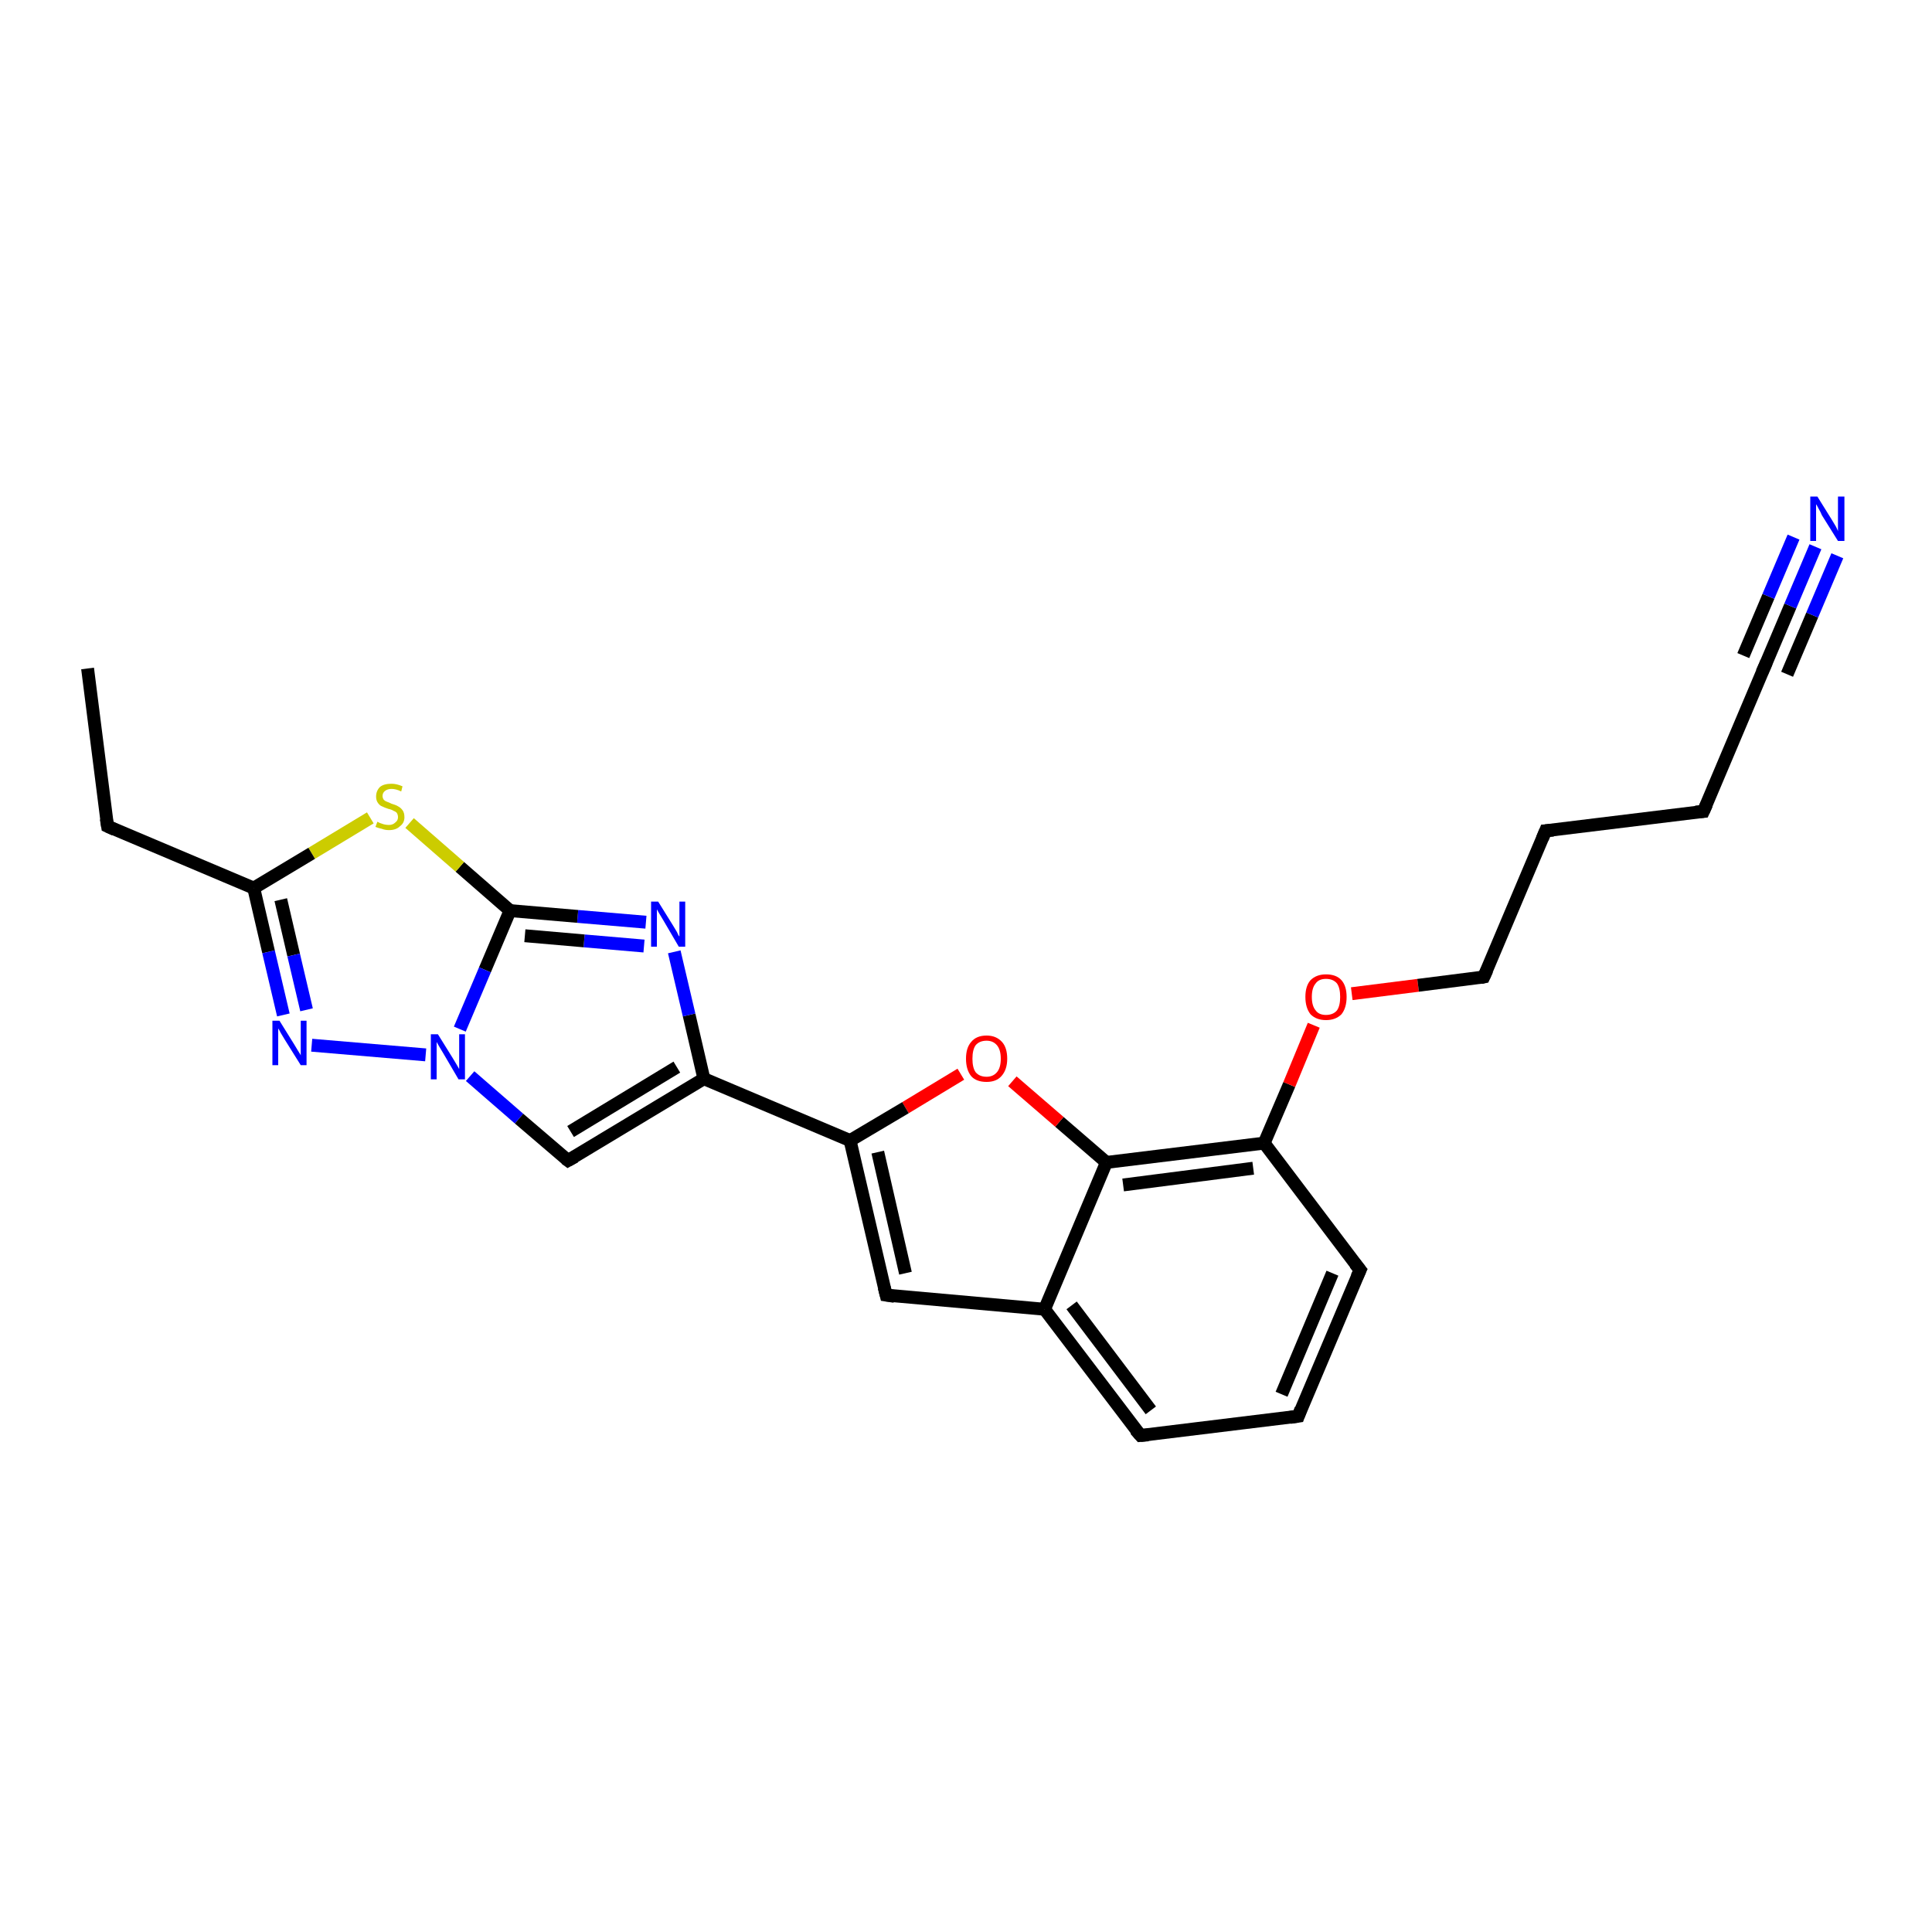 <?xml version='1.0' encoding='iso-8859-1'?>
<svg version='1.1' baseProfile='full'
              xmlns='http://www.w3.org/2000/svg'
                      xmlns:rdkit='http://www.rdkit.org/xml'
                      xmlns:xlink='http://www.w3.org/1999/xlink'
                  xml:space='preserve'
width='300px' height='300px' viewBox='0 0 300 300'>
<!-- END OF HEADER -->
<rect style='opacity:1.0;fill:#FFFFFF;stroke:none' width='300.0' height='300.0' x='0.0' y='0.0'> </rect>
<path class='bond-0 atom-0 atom-1' d='M 13.6,103.8 L 16.7,128.3' style='fill:none;fill-rule:evenodd;stroke:#000000;stroke-width:2.0px;stroke-linecap:butt;stroke-linejoin:miter;stroke-opacity:1' />
<path class='bond-1 atom-1 atom-2' d='M 16.7,128.3 L 39.4,137.9' style='fill:none;fill-rule:evenodd;stroke:#000000;stroke-width:2.0px;stroke-linecap:butt;stroke-linejoin:miter;stroke-opacity:1' />
<path class='bond-2 atom-2 atom-3' d='M 39.4,137.9 L 41.7,147.8' style='fill:none;fill-rule:evenodd;stroke:#000000;stroke-width:2.0px;stroke-linecap:butt;stroke-linejoin:miter;stroke-opacity:1' />
<path class='bond-2 atom-2 atom-3' d='M 41.7,147.8 L 44.0,157.6' style='fill:none;fill-rule:evenodd;stroke:#0000FF;stroke-width:2.0px;stroke-linecap:butt;stroke-linejoin:miter;stroke-opacity:1' />
<path class='bond-2 atom-2 atom-3' d='M 43.6,139.7 L 45.6,148.3' style='fill:none;fill-rule:evenodd;stroke:#000000;stroke-width:2.0px;stroke-linecap:butt;stroke-linejoin:miter;stroke-opacity:1' />
<path class='bond-2 atom-2 atom-3' d='M 45.6,148.3 L 47.6,156.8' style='fill:none;fill-rule:evenodd;stroke:#0000FF;stroke-width:2.0px;stroke-linecap:butt;stroke-linejoin:miter;stroke-opacity:1' />
<path class='bond-3 atom-3 atom-4' d='M 48.4,162.3 L 66.1,163.8' style='fill:none;fill-rule:evenodd;stroke:#0000FF;stroke-width:2.0px;stroke-linecap:butt;stroke-linejoin:miter;stroke-opacity:1' />
<path class='bond-4 atom-4 atom-5' d='M 73.0,167.1 L 80.6,173.7' style='fill:none;fill-rule:evenodd;stroke:#0000FF;stroke-width:2.0px;stroke-linecap:butt;stroke-linejoin:miter;stroke-opacity:1' />
<path class='bond-4 atom-4 atom-5' d='M 80.6,173.7 L 88.2,180.2' style='fill:none;fill-rule:evenodd;stroke:#000000;stroke-width:2.0px;stroke-linecap:butt;stroke-linejoin:miter;stroke-opacity:1' />
<path class='bond-5 atom-5 atom-6' d='M 88.2,180.2 L 109.3,167.5' style='fill:none;fill-rule:evenodd;stroke:#000000;stroke-width:2.0px;stroke-linecap:butt;stroke-linejoin:miter;stroke-opacity:1' />
<path class='bond-5 atom-5 atom-6' d='M 88.6,175.7 L 105.1,165.7' style='fill:none;fill-rule:evenodd;stroke:#000000;stroke-width:2.0px;stroke-linecap:butt;stroke-linejoin:miter;stroke-opacity:1' />
<path class='bond-6 atom-6 atom-7' d='M 109.3,167.5 L 107.0,157.6' style='fill:none;fill-rule:evenodd;stroke:#000000;stroke-width:2.0px;stroke-linecap:butt;stroke-linejoin:miter;stroke-opacity:1' />
<path class='bond-6 atom-6 atom-7' d='M 107.0,157.6 L 104.7,147.8' style='fill:none;fill-rule:evenodd;stroke:#0000FF;stroke-width:2.0px;stroke-linecap:butt;stroke-linejoin:miter;stroke-opacity:1' />
<path class='bond-7 atom-7 atom-8' d='M 100.3,143.2 L 89.7,142.3' style='fill:none;fill-rule:evenodd;stroke:#0000FF;stroke-width:2.0px;stroke-linecap:butt;stroke-linejoin:miter;stroke-opacity:1' />
<path class='bond-7 atom-7 atom-8' d='M 89.7,142.3 L 79.2,141.4' style='fill:none;fill-rule:evenodd;stroke:#000000;stroke-width:2.0px;stroke-linecap:butt;stroke-linejoin:miter;stroke-opacity:1' />
<path class='bond-7 atom-7 atom-8' d='M 100.0,146.9 L 90.7,146.1' style='fill:none;fill-rule:evenodd;stroke:#0000FF;stroke-width:2.0px;stroke-linecap:butt;stroke-linejoin:miter;stroke-opacity:1' />
<path class='bond-7 atom-7 atom-8' d='M 90.7,146.1 L 81.5,145.3' style='fill:none;fill-rule:evenodd;stroke:#000000;stroke-width:2.0px;stroke-linecap:butt;stroke-linejoin:miter;stroke-opacity:1' />
<path class='bond-8 atom-8 atom-9' d='M 79.2,141.4 L 71.4,134.6' style='fill:none;fill-rule:evenodd;stroke:#000000;stroke-width:2.0px;stroke-linecap:butt;stroke-linejoin:miter;stroke-opacity:1' />
<path class='bond-8 atom-8 atom-9' d='M 71.4,134.6 L 63.6,127.8' style='fill:none;fill-rule:evenodd;stroke:#CCCC00;stroke-width:2.0px;stroke-linecap:butt;stroke-linejoin:miter;stroke-opacity:1' />
<path class='bond-9 atom-6 atom-10' d='M 109.3,167.5 L 132.0,177.1' style='fill:none;fill-rule:evenodd;stroke:#000000;stroke-width:2.0px;stroke-linecap:butt;stroke-linejoin:miter;stroke-opacity:1' />
<path class='bond-10 atom-10 atom-11' d='M 132.0,177.1 L 137.6,201.1' style='fill:none;fill-rule:evenodd;stroke:#000000;stroke-width:2.0px;stroke-linecap:butt;stroke-linejoin:miter;stroke-opacity:1' />
<path class='bond-10 atom-10 atom-11' d='M 136.3,178.9 L 140.6,197.7' style='fill:none;fill-rule:evenodd;stroke:#000000;stroke-width:2.0px;stroke-linecap:butt;stroke-linejoin:miter;stroke-opacity:1' />
<path class='bond-11 atom-11 atom-12' d='M 137.6,201.1 L 162.2,203.3' style='fill:none;fill-rule:evenodd;stroke:#000000;stroke-width:2.0px;stroke-linecap:butt;stroke-linejoin:miter;stroke-opacity:1' />
<path class='bond-12 atom-12 atom-13' d='M 162.2,203.3 L 177.1,222.9' style='fill:none;fill-rule:evenodd;stroke:#000000;stroke-width:2.0px;stroke-linecap:butt;stroke-linejoin:miter;stroke-opacity:1' />
<path class='bond-12 atom-12 atom-13' d='M 166.4,202.7 L 178.7,219.0' style='fill:none;fill-rule:evenodd;stroke:#000000;stroke-width:2.0px;stroke-linecap:butt;stroke-linejoin:miter;stroke-opacity:1' />
<path class='bond-13 atom-13 atom-14' d='M 177.1,222.9 L 201.6,219.9' style='fill:none;fill-rule:evenodd;stroke:#000000;stroke-width:2.0px;stroke-linecap:butt;stroke-linejoin:miter;stroke-opacity:1' />
<path class='bond-14 atom-14 atom-15' d='M 201.6,219.9 L 211.2,197.2' style='fill:none;fill-rule:evenodd;stroke:#000000;stroke-width:2.0px;stroke-linecap:butt;stroke-linejoin:miter;stroke-opacity:1' />
<path class='bond-14 atom-14 atom-15' d='M 199.0,216.5 L 206.9,197.7' style='fill:none;fill-rule:evenodd;stroke:#000000;stroke-width:2.0px;stroke-linecap:butt;stroke-linejoin:miter;stroke-opacity:1' />
<path class='bond-15 atom-15 atom-16' d='M 211.2,197.2 L 196.3,177.5' style='fill:none;fill-rule:evenodd;stroke:#000000;stroke-width:2.0px;stroke-linecap:butt;stroke-linejoin:miter;stroke-opacity:1' />
<path class='bond-16 atom-16 atom-17' d='M 196.3,177.5 L 200.2,168.4' style='fill:none;fill-rule:evenodd;stroke:#000000;stroke-width:2.0px;stroke-linecap:butt;stroke-linejoin:miter;stroke-opacity:1' />
<path class='bond-16 atom-16 atom-17' d='M 200.2,168.4 L 204.0,159.2' style='fill:none;fill-rule:evenodd;stroke:#FF0000;stroke-width:2.0px;stroke-linecap:butt;stroke-linejoin:miter;stroke-opacity:1' />
<path class='bond-17 atom-17 atom-18' d='M 209.9,154.3 L 220.2,153.0' style='fill:none;fill-rule:evenodd;stroke:#FF0000;stroke-width:2.0px;stroke-linecap:butt;stroke-linejoin:miter;stroke-opacity:1' />
<path class='bond-17 atom-17 atom-18' d='M 220.2,153.0 L 230.4,151.7' style='fill:none;fill-rule:evenodd;stroke:#000000;stroke-width:2.0px;stroke-linecap:butt;stroke-linejoin:miter;stroke-opacity:1' />
<path class='bond-18 atom-18 atom-19' d='M 230.4,151.7 L 240.0,129.0' style='fill:none;fill-rule:evenodd;stroke:#000000;stroke-width:2.0px;stroke-linecap:butt;stroke-linejoin:miter;stroke-opacity:1' />
<path class='bond-19 atom-19 atom-20' d='M 240.0,129.0 L 264.5,126.0' style='fill:none;fill-rule:evenodd;stroke:#000000;stroke-width:2.0px;stroke-linecap:butt;stroke-linejoin:miter;stroke-opacity:1' />
<path class='bond-20 atom-20 atom-21' d='M 264.5,126.0 L 274.1,103.3' style='fill:none;fill-rule:evenodd;stroke:#000000;stroke-width:2.0px;stroke-linecap:butt;stroke-linejoin:miter;stroke-opacity:1' />
<path class='bond-21 atom-21 atom-22' d='M 274.1,103.3 L 278.0,94.1' style='fill:none;fill-rule:evenodd;stroke:#000000;stroke-width:2.0px;stroke-linecap:butt;stroke-linejoin:miter;stroke-opacity:1' />
<path class='bond-21 atom-21 atom-22' d='M 278.0,94.1 L 281.9,84.9' style='fill:none;fill-rule:evenodd;stroke:#0000FF;stroke-width:2.0px;stroke-linecap:butt;stroke-linejoin:miter;stroke-opacity:1' />
<path class='bond-21 atom-21 atom-22' d='M 270.7,101.8 L 274.6,92.6' style='fill:none;fill-rule:evenodd;stroke:#000000;stroke-width:2.0px;stroke-linecap:butt;stroke-linejoin:miter;stroke-opacity:1' />
<path class='bond-21 atom-21 atom-22' d='M 274.6,92.6 L 278.5,83.4' style='fill:none;fill-rule:evenodd;stroke:#0000FF;stroke-width:2.0px;stroke-linecap:butt;stroke-linejoin:miter;stroke-opacity:1' />
<path class='bond-21 atom-21 atom-22' d='M 277.5,104.7 L 281.4,95.5' style='fill:none;fill-rule:evenodd;stroke:#000000;stroke-width:2.0px;stroke-linecap:butt;stroke-linejoin:miter;stroke-opacity:1' />
<path class='bond-21 atom-21 atom-22' d='M 281.4,95.5 L 285.3,86.3' style='fill:none;fill-rule:evenodd;stroke:#0000FF;stroke-width:2.0px;stroke-linecap:butt;stroke-linejoin:miter;stroke-opacity:1' />
<path class='bond-22 atom-16 atom-23' d='M 196.3,177.5 L 171.8,180.5' style='fill:none;fill-rule:evenodd;stroke:#000000;stroke-width:2.0px;stroke-linecap:butt;stroke-linejoin:miter;stroke-opacity:1' />
<path class='bond-22 atom-16 atom-23' d='M 194.6,181.4 L 174.4,184.0' style='fill:none;fill-rule:evenodd;stroke:#000000;stroke-width:2.0px;stroke-linecap:butt;stroke-linejoin:miter;stroke-opacity:1' />
<path class='bond-23 atom-23 atom-24' d='M 171.8,180.5 L 164.5,174.2' style='fill:none;fill-rule:evenodd;stroke:#000000;stroke-width:2.0px;stroke-linecap:butt;stroke-linejoin:miter;stroke-opacity:1' />
<path class='bond-23 atom-23 atom-24' d='M 164.5,174.2 L 157.2,167.9' style='fill:none;fill-rule:evenodd;stroke:#FF0000;stroke-width:2.0px;stroke-linecap:butt;stroke-linejoin:miter;stroke-opacity:1' />
<path class='bond-24 atom-9 atom-2' d='M 57.5,127.0 L 48.4,132.5' style='fill:none;fill-rule:evenodd;stroke:#CCCC00;stroke-width:2.0px;stroke-linecap:butt;stroke-linejoin:miter;stroke-opacity:1' />
<path class='bond-24 atom-9 atom-2' d='M 48.4,132.5 L 39.4,137.9' style='fill:none;fill-rule:evenodd;stroke:#000000;stroke-width:2.0px;stroke-linecap:butt;stroke-linejoin:miter;stroke-opacity:1' />
<path class='bond-25 atom-24 atom-10' d='M 149.2,166.8 L 140.6,172.0' style='fill:none;fill-rule:evenodd;stroke:#FF0000;stroke-width:2.0px;stroke-linecap:butt;stroke-linejoin:miter;stroke-opacity:1' />
<path class='bond-25 atom-24 atom-10' d='M 140.6,172.0 L 132.0,177.1' style='fill:none;fill-rule:evenodd;stroke:#000000;stroke-width:2.0px;stroke-linecap:butt;stroke-linejoin:miter;stroke-opacity:1' />
<path class='bond-26 atom-8 atom-4' d='M 79.2,141.4 L 75.3,150.6' style='fill:none;fill-rule:evenodd;stroke:#000000;stroke-width:2.0px;stroke-linecap:butt;stroke-linejoin:miter;stroke-opacity:1' />
<path class='bond-26 atom-8 atom-4' d='M 75.3,150.6 L 71.4,159.8' style='fill:none;fill-rule:evenodd;stroke:#0000FF;stroke-width:2.0px;stroke-linecap:butt;stroke-linejoin:miter;stroke-opacity:1' />
<path class='bond-27 atom-23 atom-12' d='M 171.8,180.5 L 162.2,203.3' style='fill:none;fill-rule:evenodd;stroke:#000000;stroke-width:2.0px;stroke-linecap:butt;stroke-linejoin:miter;stroke-opacity:1' />
<path d='M 16.5,127.1 L 16.7,128.3 L 17.8,128.8' style='fill:none;stroke:#000000;stroke-width:2.0px;stroke-linecap:butt;stroke-linejoin:miter;stroke-opacity:1;' />
<path d='M 87.8,179.9 L 88.2,180.2 L 89.3,179.6' style='fill:none;stroke:#000000;stroke-width:2.0px;stroke-linecap:butt;stroke-linejoin:miter;stroke-opacity:1;' />
<path d='M 137.3,199.9 L 137.6,201.1 L 138.9,201.3' style='fill:none;stroke:#000000;stroke-width:2.0px;stroke-linecap:butt;stroke-linejoin:miter;stroke-opacity:1;' />
<path d='M 176.3,222.0 L 177.1,222.9 L 178.3,222.8' style='fill:none;stroke:#000000;stroke-width:2.0px;stroke-linecap:butt;stroke-linejoin:miter;stroke-opacity:1;' />
<path d='M 200.3,220.1 L 201.6,219.9 L 202.0,218.8' style='fill:none;stroke:#000000;stroke-width:2.0px;stroke-linecap:butt;stroke-linejoin:miter;stroke-opacity:1;' />
<path d='M 210.7,198.3 L 211.2,197.2 L 210.4,196.2' style='fill:none;stroke:#000000;stroke-width:2.0px;stroke-linecap:butt;stroke-linejoin:miter;stroke-opacity:1;' />
<path d='M 229.9,151.8 L 230.4,151.7 L 230.9,150.6' style='fill:none;stroke:#000000;stroke-width:2.0px;stroke-linecap:butt;stroke-linejoin:miter;stroke-opacity:1;' />
<path d='M 239.5,130.2 L 240.0,129.0 L 241.2,128.9' style='fill:none;stroke:#000000;stroke-width:2.0px;stroke-linecap:butt;stroke-linejoin:miter;stroke-opacity:1;' />
<path d='M 263.3,126.1 L 264.5,126.0 L 265.0,124.9' style='fill:none;stroke:#000000;stroke-width:2.0px;stroke-linecap:butt;stroke-linejoin:miter;stroke-opacity:1;' />
<path d='M 273.6,104.4 L 274.1,103.3 L 274.3,102.8' style='fill:none;stroke:#000000;stroke-width:2.0px;stroke-linecap:butt;stroke-linejoin:miter;stroke-opacity:1;' />
<path class='atom-3' d='M 43.4 158.5
L 45.7 162.2
Q 45.9 162.5, 46.3 163.2
Q 46.7 163.8, 46.7 163.9
L 46.7 158.5
L 47.6 158.5
L 47.6 165.4
L 46.7 165.4
L 44.2 161.4
Q 43.9 160.9, 43.6 160.4
Q 43.3 159.8, 43.2 159.7
L 43.2 165.4
L 42.3 165.4
L 42.3 158.5
L 43.4 158.5
' fill='#0000FF'/>
<path class='atom-4' d='M 68.0 160.6
L 70.3 164.3
Q 70.5 164.6, 70.9 165.3
Q 71.3 166.0, 71.3 166.0
L 71.3 160.6
L 72.2 160.6
L 72.2 167.6
L 71.2 167.6
L 68.8 163.5
Q 68.5 163.0, 68.2 162.5
Q 67.9 162.0, 67.8 161.8
L 67.8 167.6
L 66.9 167.6
L 66.9 160.6
L 68.0 160.6
' fill='#0000FF'/>
<path class='atom-7' d='M 102.2 140.0
L 104.5 143.7
Q 104.7 144.0, 105.1 144.7
Q 105.4 145.4, 105.5 145.4
L 105.5 140.0
L 106.4 140.0
L 106.4 147.0
L 105.4 147.0
L 103.0 142.9
Q 102.7 142.4, 102.4 141.9
Q 102.1 141.4, 102.0 141.2
L 102.0 147.0
L 101.1 147.0
L 101.1 140.0
L 102.2 140.0
' fill='#0000FF'/>
<path class='atom-9' d='M 58.6 127.6
Q 58.6 127.6, 59.0 127.8
Q 59.3 127.9, 59.6 128.0
Q 60.0 128.1, 60.4 128.1
Q 61.0 128.1, 61.4 127.7
Q 61.8 127.4, 61.8 126.9
Q 61.8 126.5, 61.6 126.2
Q 61.4 126.0, 61.1 125.9
Q 60.8 125.7, 60.3 125.6
Q 59.7 125.4, 59.3 125.2
Q 59.0 125.1, 58.7 124.7
Q 58.4 124.3, 58.4 123.7
Q 58.4 122.8, 59.0 122.2
Q 59.6 121.7, 60.8 121.7
Q 61.6 121.7, 62.5 122.1
L 62.3 122.9
Q 61.5 122.5, 60.8 122.5
Q 60.2 122.5, 59.8 122.8
Q 59.4 123.1, 59.4 123.6
Q 59.4 123.9, 59.6 124.2
Q 59.8 124.4, 60.1 124.5
Q 60.4 124.6, 60.8 124.8
Q 61.5 125.0, 61.8 125.2
Q 62.2 125.4, 62.5 125.8
Q 62.8 126.2, 62.8 126.9
Q 62.8 127.8, 62.1 128.3
Q 61.5 128.9, 60.4 128.9
Q 59.8 128.9, 59.3 128.7
Q 58.8 128.6, 58.3 128.4
L 58.6 127.6
' fill='#CCCC00'/>
<path class='atom-17' d='M 202.7 154.8
Q 202.7 153.1, 203.5 152.2
Q 204.4 151.3, 205.9 151.3
Q 207.5 151.3, 208.3 152.2
Q 209.1 153.1, 209.1 154.8
Q 209.1 156.5, 208.3 157.5
Q 207.4 158.4, 205.9 158.4
Q 204.4 158.4, 203.5 157.5
Q 202.7 156.5, 202.7 154.8
M 205.9 157.6
Q 207.0 157.6, 207.6 156.9
Q 208.1 156.2, 208.1 154.8
Q 208.1 153.4, 207.6 152.7
Q 207.0 152.0, 205.9 152.0
Q 204.8 152.0, 204.3 152.7
Q 203.7 153.4, 203.7 154.8
Q 203.7 156.2, 204.3 156.9
Q 204.8 157.6, 205.9 157.6
' fill='#FF0000'/>
<path class='atom-22' d='M 282.2 77.1
L 284.5 80.8
Q 284.7 81.1, 285.1 81.8
Q 285.4 82.4, 285.4 82.5
L 285.4 77.1
L 286.4 77.1
L 286.4 84.0
L 285.4 84.0
L 282.9 80.0
Q 282.7 79.5, 282.4 79.0
Q 282.1 78.4, 282.0 78.3
L 282.0 84.0
L 281.1 84.0
L 281.1 77.1
L 282.2 77.1
' fill='#0000FF'/>
<path class='atom-24' d='M 150.0 164.4
Q 150.0 162.7, 150.8 161.8
Q 151.6 160.8, 153.2 160.8
Q 154.7 160.8, 155.6 161.8
Q 156.4 162.7, 156.4 164.4
Q 156.4 166.1, 155.5 167.1
Q 154.7 168.0, 153.2 168.0
Q 151.6 168.0, 150.8 167.1
Q 150.0 166.1, 150.0 164.4
M 153.2 167.2
Q 154.2 167.2, 154.8 166.5
Q 155.4 165.8, 155.4 164.4
Q 155.4 163.0, 154.8 162.3
Q 154.2 161.6, 153.2 161.6
Q 152.1 161.6, 151.5 162.3
Q 151.0 163.0, 151.0 164.4
Q 151.0 165.8, 151.5 166.5
Q 152.1 167.2, 153.2 167.2
' fill='#FF0000'/>
</svg>

